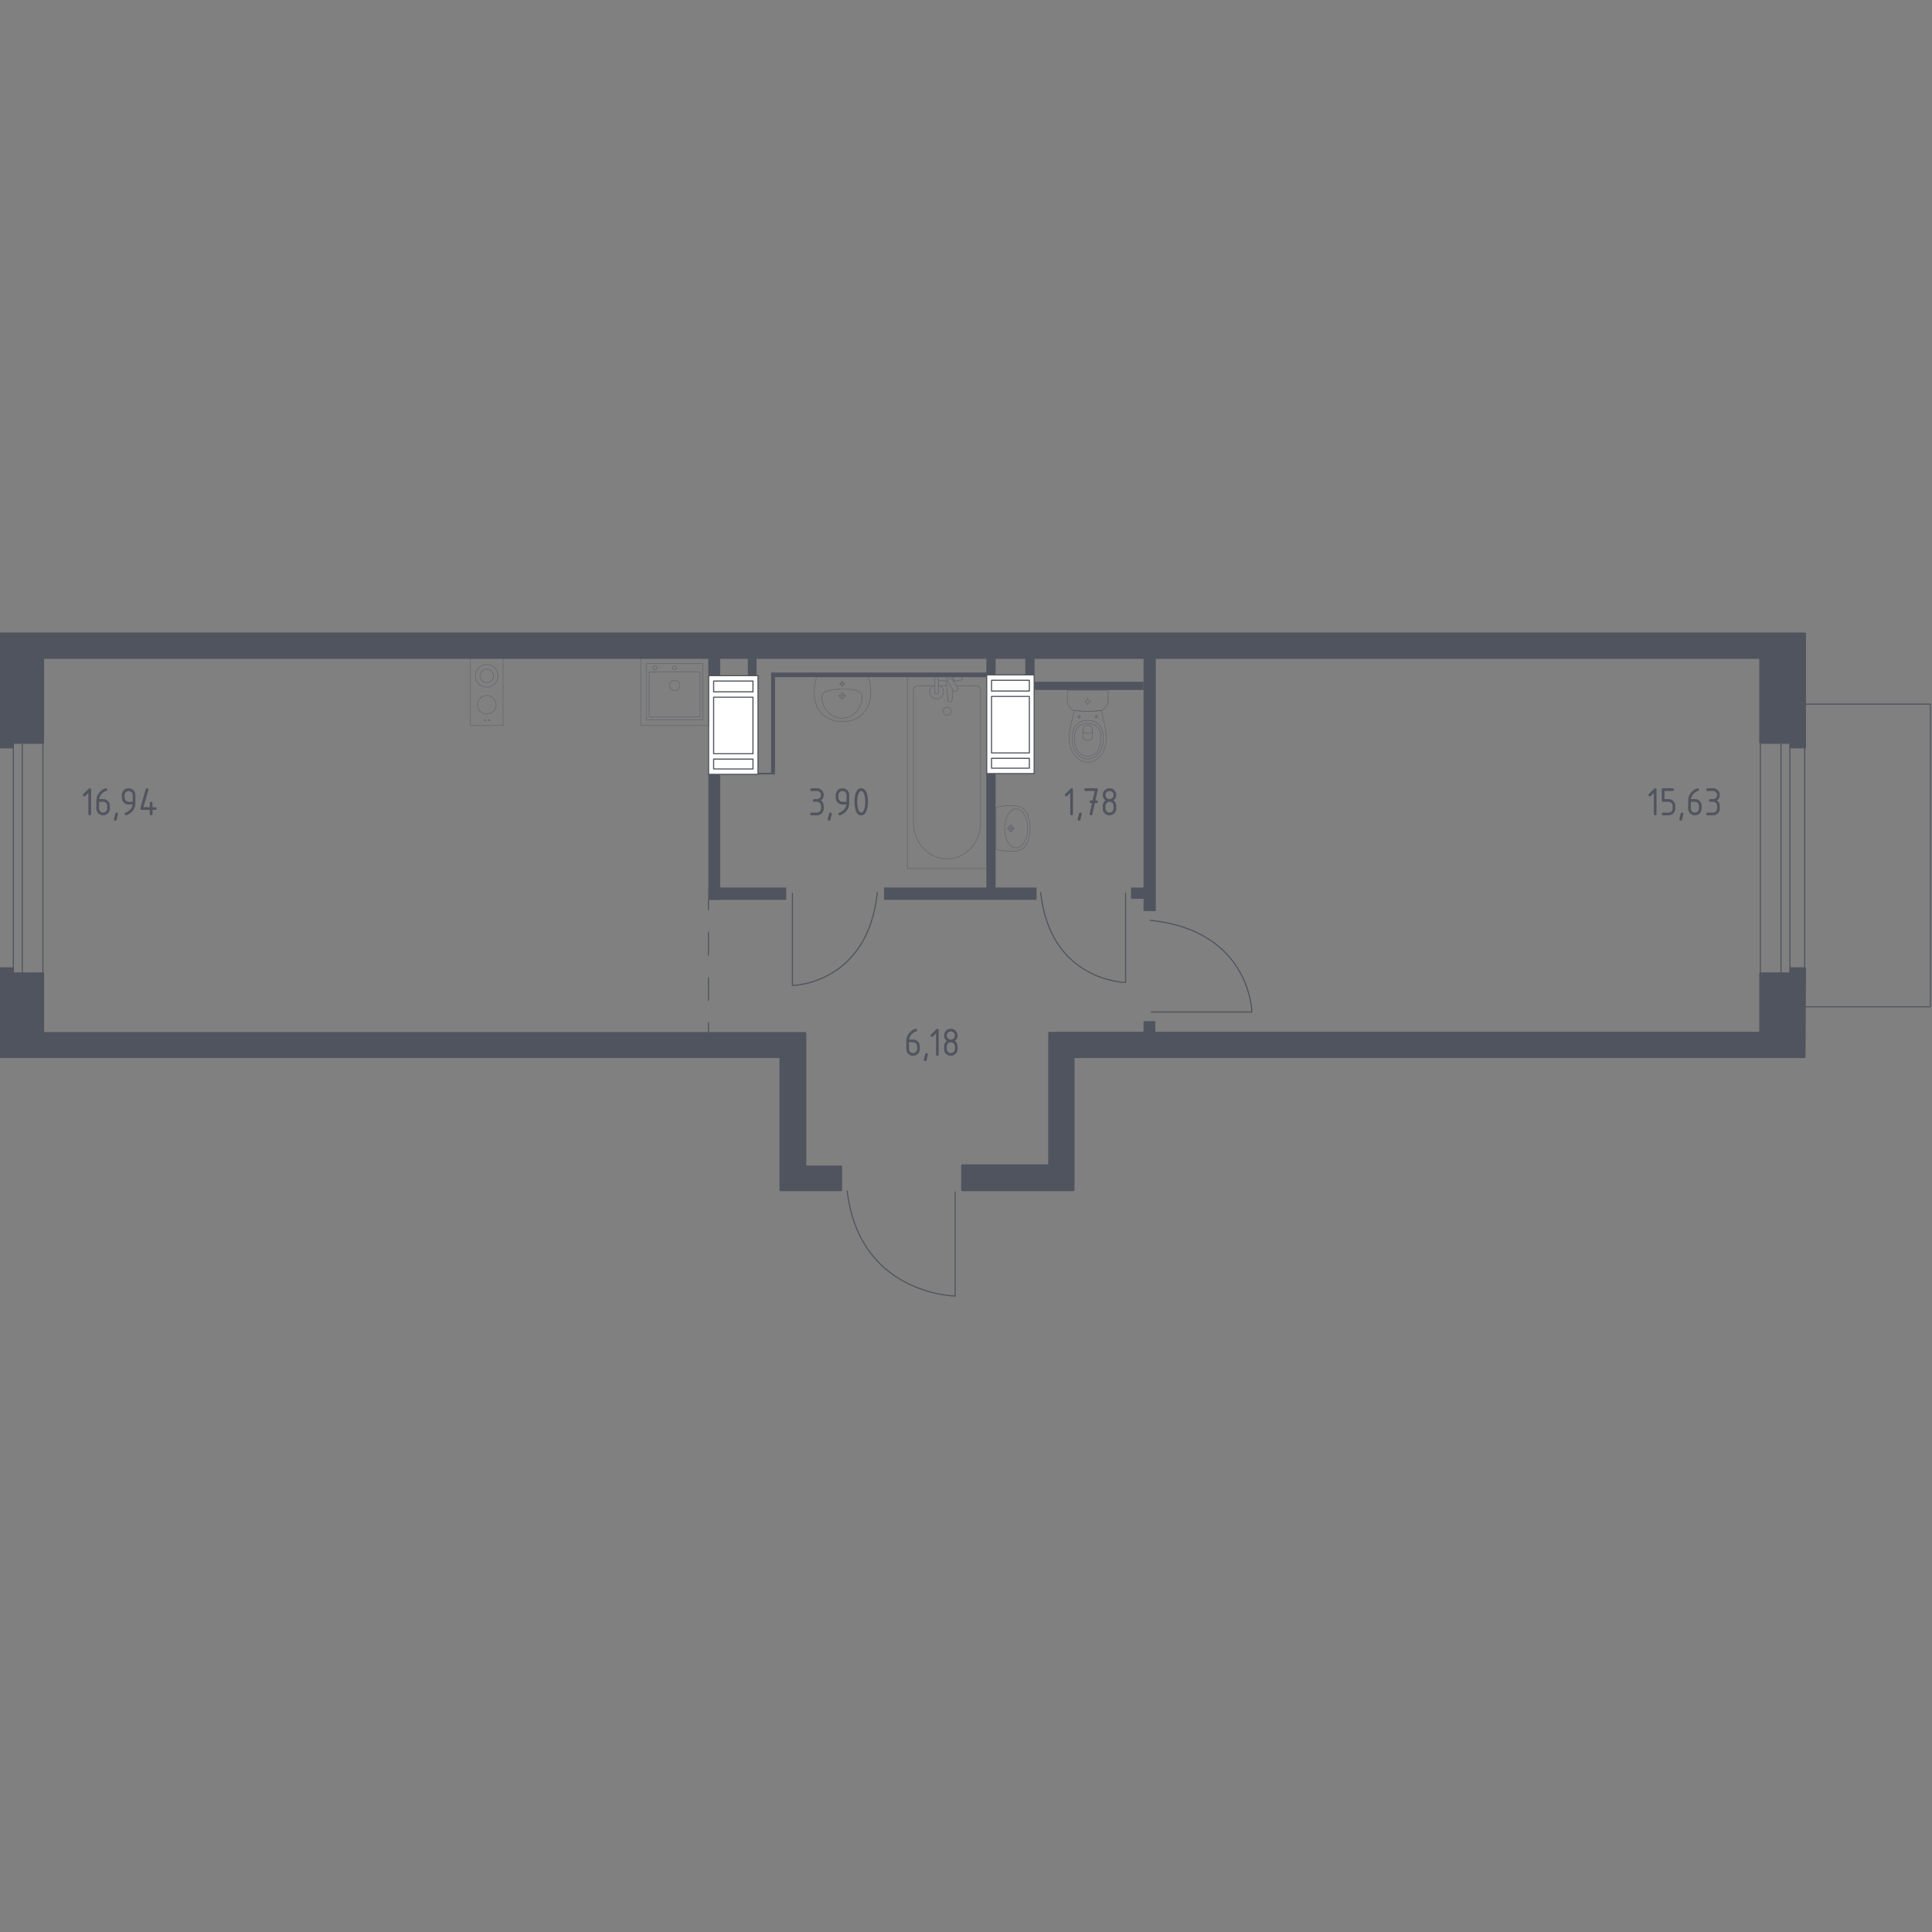 <?xml version="1.0" encoding="utf-8"?>
<!-- Generator: Adobe Illustrator 25.0.1, SVG Export Plug-In . SVG Version: 6.00 Build 0)  -->
<svg version="1.1" xmlns="http://www.w3.org/2000/svg" xmlns:xlink="http://www.w3.org/1999/xlink" x="0px" y="0px"
	 viewBox="0 0 1000 1000" style="enable-background:new 0 0 1000 1000;" xml:space="preserve">
<rect x="0" y="0" width="1000" height="1000" fill="#808080" stroke="none"/>
<style type="text/css">
	.st0{fill:none;stroke:#50545E;stroke-width:0.579;stroke-linecap:round;stroke-linejoin:round;stroke-miterlimit:10;}
	.st1{fill:none;stroke:#50545E;stroke-width:0.579;stroke-linecap:round;stroke-linejoin:round;}
	.st2{fill:none;stroke:#50545E;stroke-width:0.579;stroke-linecap:round;stroke-linejoin:round;stroke-dasharray:11.71,11.71;}
	.st3{fill:#50545E;}
	.st4{fill:#FFFFFF;stroke:#50545E;stroke-width:0.579;stroke-linecap:round;stroke-linejoin:round;stroke-miterlimit:10;}
	.st5{opacity:0.8;}
	.st6{opacity:0.8;fill:none;stroke:#50545E;stroke-width:0.289;stroke-linecap:round;stroke-linejoin:round;stroke-miterlimit:10;}
	.st7{fill:none;stroke:#50545E;stroke-width:0.289;stroke-linecap:round;stroke-linejoin:round;stroke-miterlimit:10;}
	.st8{fill:#50545E;stroke:#50545E;stroke-width:1.158;stroke-linecap:round;stroke-linejoin:round;stroke-miterlimit:10;}
</style>
<g id="_x2D_">
</g>
<g id="Окна_x2C__двери">
	<g>
		
			<rect x="-0.77" y="382.15" transform="matrix(-1 1.374308e-10 -1.374308e-10 -1 21.434 896.303)" class="st0" width="22.96" height="132.01"/>
		
			<rect x="6.9" y="382.15" transform="matrix(-1 1.320769e-10 -1.320769e-10 -1 18.409 896.303)" class="st0" width="4.61" height="132.01"/>
	</g>
	<g>
		<rect x="911.16" y="380.8" class="st0" width="22.96" height="129.19"/>
		<rect x="921.85" y="380.8" class="st0" width="4.61" height="129.19"/>
	</g>
	<path class="st0" d="M410.14,462.41l0,47.68c0,0,38.98-0.49,43.97-48.16"/>
	<path class="st0" d="M582.61,462.4l0,46.13c0,0-38.98-0.47-43.97-46.6"/>
	<path class="st0" d="M494.39,616.93l0,53.88c0,0-49.56-0.55-55.9-54.43"/>
	<path class="st0" d="M595.83,523.79l52.12,0c0,0-0.53-42.07-52.65-47.45"/>
	<polyline class="st0" points="934.15,364.46 999.19,364.46 999.19,521.11 934.15,521.11 	"/>
</g>
<g id="Пунктир">
	<g>
		<g>
			<line class="st1" x1="366.68" y1="465.74" x2="366.68" y2="470.91"/>
			<line class="st2" x1="366.68" y1="482.62" x2="366.68" y2="523.6"/>
			<line class="st1" x1="366.68" y1="529.46" x2="366.68" y2="534.63"/>
		</g>
	</g>
</g>
<g id="Перегородки">
	<rect x="366.68" y="340.42" class="st3" width="6.09" height="125.32"/>
	<rect x="366.68" y="459.38" class="st3" width="40.27" height="6.36"/>
	<rect x="387.08" y="340.42" class="st3" width="4.5" height="9.54"/>
	<rect x="457.56" y="459.38" class="st3" width="78.96" height="6.36"/>
	<rect x="510.55" y="340.42" class="st3" width="4.77" height="120.82"/>
	<rect x="530.69" y="340.42" class="st3" width="4.77" height="11"/>
	<rect x="591.9" y="340.42" class="st3" width="6.35" height="131.15"/>
	<rect x="585.4" y="459.39" class="st3" width="8.61" height="5.82"/>
	<rect x="535.46" y="352.87" class="st3" width="56.44" height="4.24"/>
	<rect x="399.13" y="349.96" class="st3" width="2" height="50.08"/>
	<rect x="399.13" y="348.1" class="st3" width="113.02" height="2.38"/>
	<rect x="591.89" y="528.54" class="st3" width="6.09" height="6.09"/>
	<rect x="392.34" y="400.03" class="st3" width="8.78" height="0.79"/>
</g>
<g id="Шахты">
	<g>
		<polyline class="st4" points="510.71,400.4 535.28,400.4 535.28,349.32 510.71,349.32 510.71,400.4 		"/>
		<polyline class="st4" points="532.79,352.11 513.21,352.11 513.21,357.68 532.79,357.68 532.79,352.11 		"/>
		<polyline class="st4" points="513.21,360.47 513.21,389.72 532.79,389.72 532.79,360.47 513.21,360.47 		"/>
		<polyline class="st4" points="532.79,397.61 532.79,392.51 513.21,392.51 513.21,397.61 532.79,397.61 		"/>
	</g>
	<g>
		<polyline class="st4" points="366.78,400.8 392.34,400.8 392.34,349.72 366.78,349.72 366.78,400.8 		"/>
		<polyline class="st4" points="389.74,352.51 369.38,352.51 369.38,358.08 389.74,358.08 389.74,352.51 		"/>
		<polyline class="st4" points="369.38,360.87 369.38,390.12 389.74,390.12 389.74,360.87 369.38,360.87 		"/>
		<polyline class="st4" points="389.74,398.01 389.74,392.9 369.38,392.9 369.38,398.01 389.74,398.01 		"/>
	</g>
</g>
<g id="Сантехника">
	<g class="st5">
		<g>
			<circle class="st6" cx="250.91" cy="372.8" r="0.4"/>
			<circle class="st6" cx="253.11" cy="372.8" r="0.4"/>
		</g>
		<ellipse class="st6" cx="251.95" cy="349.81" rx="5.86" ry="5.85"/>
		<g>
			<ellipse class="st6" cx="251.95" cy="364.78" rx="4.84" ry="4.83"/>
		</g>
		<rect x="243.5" y="340.42" class="st6" width="16.88" height="35.1"/>
		<ellipse class="st6" cx="251.95" cy="349.81" rx="3.52" ry="3.51"/>
	</g>
	<g class="st5">
		
			<rect x="331.61" y="340.42" transform="matrix(-1 -1.224647e-16 1.224647e-16 -1 698.392 715.934)" class="st6" width="35.17" height="35.1"/>
		<ellipse class="st6" cx="349.17" cy="354.74" rx="2.64" ry="2.63"/>
		<circle class="st6" cx="349.17" cy="345.68" r="1.02"/>
		<circle class="st6" cx="338.97" cy="345.68" r="1.02"/>
		<path class="st6" d="M334.82,372.59h28.74c0.16,0,0.28-0.13,0.28-0.28v-28.68c0-0.16-0.13-0.28-0.28-0.28h-28.74
			c-0.16,0-0.28,0.13-0.28,0.28v28.68C334.54,372.46,334.67,372.59,334.82,372.59z"/>
		<path class="st6" d="M336.28,371.13h25.81c0.16,0,0.28-0.13,0.28-0.28v-22.83c0-0.16-0.13-0.28-0.28-0.28h-25.81
			c-0.16,0-0.28,0.13-0.28,0.28v22.83C335.99,371,336.12,371.13,336.28,371.13z"/>
	</g>
	<g class="st5">
		<ellipse class="st6" cx="563.01" cy="363.15" rx="0.97" ry="0.96"/>
		<line class="st6" x1="564.7" y1="363.15" x2="563.98" y2="363.15"/>
		<line class="st6" x1="562.05" y1="363.15" x2="561.33" y2="363.15"/>
		<line class="st6" x1="563.01" y1="364.84" x2="563.01" y2="364.12"/>
		<line class="st6" x1="563.01" y1="362.19" x2="563.01" y2="361.47"/>
		<line class="st6" x1="568.39" y1="370.96" x2="568" y2="370.96"/>
		<line class="st6" x1="566.95" y1="370.96" x2="566.57" y2="370.96"/>
		<line class="st6" x1="567.48" y1="371.87" x2="567.48" y2="371.48"/>
		<line class="st6" x1="567.48" y1="370.45" x2="567.48" y2="370.06"/>
		<circle class="st6" cx="567.48" cy="370.96" r="0.52"/>
		<circle class="st6" cx="558.55" cy="370.96" r="0.52"/>
		<line class="st6" x1="559.46" y1="370.96" x2="559.07" y2="370.96"/>
		<line class="st6" x1="558.03" y1="370.96" x2="557.64" y2="370.96"/>
		<line class="st6" x1="558.55" y1="371.87" x2="558.55" y2="371.48"/>
		<line class="st6" x1="558.55" y1="370.45" x2="558.55" y2="370.06"/>
		<path class="st6" d="M553.59,379.28c0.03-0.4,0.06-0.73,0.08-0.95c0.7-3.96,1.56-6.61,2.26-10.57c2.13,0.25,4.5,0.41,7.09,0.41
			c2.59,0,4.98-0.16,7.11-0.41c0.7,3.96,1.53,6.61,2.23,10.57c0.02,0.22,0.05,0.55,0.08,0.95c0.16,2.37,0.42,6.37-1.53,9.98
			c-0.32,0.58-0.96,1.75-2.2,2.87c-0.74,0.67-2.71,2.4-5.62,2.4c-0.02,0-0.05,0-0.07,0c-0.02,0-0.05,0-0.07,0
			c-2.91,0-4.88-1.73-5.62-2.4c-1.24-1.12-1.88-2.29-2.2-2.87C553.17,385.65,553.43,381.66,553.59,379.28z"/>
		<path class="st6" d="M555.13,379.94c0.17-1.19,0.37-2.52,1.3-3.89c1.15-1.69,2.71-2.37,3.21-2.59c1.38-0.59,2.55-0.59,3.37-0.59
			s1.99,0,3.37,0.59c0.51,0.22,2.06,0.9,3.21,2.59c0.94,1.37,1.14,2.7,1.3,3.89c0.21,1.52,0.76,5.48-1.57,9.05
			c-0.58,0.89-1.82,2.77-4.21,3.54c-0.49,0.16-2.21,0.65-4.22,0c-2.39-0.77-3.63-2.65-4.21-3.54
			C554.36,385.43,554.92,381.46,555.13,379.94z"/>
		<path class="st6" d="M558.12,376.21c1.85-1.82,4.26-1.81,4.89-1.81c0.63,0,3.04-0.01,4.89,1.81c1.64,1.61,1.99,3.82,1.98,5.57
			c-0.01,1.08-0.1,1.91-0.22,2.59c-0.29,1.67-0.59,3.34-1.81,4.78c-0.96,1.14-2.68,2.33-4.86,2.31c-2.58-0.03-4.25-1.74-4.76-2.33
			c-1.29-1.49-1.6-3.23-1.88-4.75c-0.11-0.62-0.21-1.47-0.22-2.59C556.13,380.03,556.49,377.82,558.12,376.21z"/>
		<path class="st6" d="M560.57,377.17c0.1-0.28,0.3-0.75,0.72-1.18c0.23-0.24,0.47-0.4,0.65-0.51c0,0,0.01,0,0.01,0
			c0.98,0,1.13,0,2.11,0c0,0,0.01,0,0.01,0c0.19,0.11,0.42,0.27,0.65,0.51c0.41,0.43,0.62,0.89,0.72,1.18
			c0.03,1.31,0.07,2.62,0.1,3.93c-0.01,0.18-0.07,0.84-0.58,1.38c-0.4,0.43-0.85,0.55-1.03,0.59c-0.62,0-1.25,0-1.87,0
			c-0.18-0.04-0.64-0.16-1.03-0.59c-0.51-0.55-0.57-1.21-0.58-1.38C560.51,379.79,560.54,378.48,560.57,377.17z"/>
		<path class="st6" d="M560.53,378.72c0.3,0.23,1.18,0.86,2.45,0.87c1.31,0.01,2.22-0.64,2.52-0.87"/>
		<path class="st6" d="M552.95,357.31h20.12c0.27,0,0.49,0.23,0.49,0.52c0,0,0,4.87,0,5.39c-0.06,0.29-0.16,0.66-0.32,1.07
			c-0.16,0.42-0.39,0.88-0.71,1.35c-0.42,0.62-0.89,1.08-1.32,1.42c-0.43,0.34-0.82,0.56-1.09,0.69c-1.07,0.12-2.2,0.23-3.39,0.3
			c-1.19,0.07-2.43,0.11-3.73,0.11c-1.29,0-2.53-0.04-3.71-0.11c-1.18-0.07-2.31-0.17-3.37-0.3c-0.24-0.1-0.59-0.27-0.98-0.54
			s-0.84-0.65-1.25-1.17c-0.44-0.56-0.73-1.13-0.92-1.63c-0.19-0.5-0.27-0.93-0.32-1.19c0-0.59,0-5.39,0-5.39
			C552.46,357.54,552.68,357.31,552.95,357.31z"/>
	</g>
	<g class="st5">
		<line class="st6" x1="490.01" y1="354.97" x2="485.73" y2="354.97"/>
		<path class="st6" d="M483.83,354.97h-8.84c-1.21,0-2.18,1.06-2.18,2.36v68.44c0,4.67,1.61,9.18,4.52,12.64
			c6.9,8.21,18.85,8.21,25.74,0c2.91-3.46,4.52-7.97,4.52-12.64v-68.44c0-1.3-0.98-2.36-2.19-2.36h-10.36"/>
		<rect x="469.67" y="349.94" class="st6" width="41.03" height="99.65"/>
		<path class="st6" d="M490.19,370.25c-1.16,0-2.1-0.94-2.1-2.1c0-1.16,0.94-2.1,2.1-2.1c1.16,0,2.1,0.94,2.1,2.1
			C492.29,369.31,491.35,370.25,490.19,370.25z"/>
		<path class="st6" d="M485.73,349.94h-1.9v3.09v0.21v4.88c0,0,0.04,1.01,0.95,1.01s0.95-1.01,0.95-1.01v-4.88v-0.21v-1.14"/>
		<path class="st6" d="M493.61,352.59l0.05-0.62c0.08-0.98-0.66-1.9-1.73-2.03c-0.07-0.01-0.14-0.01-0.22-0.01
			c-0.07,0-0.14,0-0.22,0.01c-1.08,0.13-1.81,1.05-1.73,2.03l0.87,10.6c0,0.34,0.3,0.61,0.68,0.61h0.8c0.38,0,0.67-0.27,0.67-0.61
			l0.44-5.37"/>
		<path class="st6" d="M495.22,357.55l-0.31,0.19c-0.55,0.33-1.28,0.15-1.61-0.4l-2.56-4.25c-0.33-0.55-0.15-1.28,0.4-1.61
			l0.32-0.19c0.55-0.33,1.27-0.15,1.61,0.4l2.56,4.25C495.95,356.49,495.78,357.22,495.22,357.55z"/>
		<path class="st6" d="M493.55,352.51c1.5-0.08,3.44-0.23,3.96-0.5c0.72-0.37,0.4-1.4,0.4-1.4v-0.66H485.5v0.66
			c0,0-0.32,1.03,0.41,1.4c0.51,0.26,2.41,0.41,3.9,0.49"/>
		<path class="st6" d="M483.01,354.97c-1.11,0.62-1.86,1.81-1.86,3.16c0,2,1.62,3.63,3.62,3.63c2,0,3.62-1.62,3.62-3.63
			c0-1.36-0.75-2.54-1.86-3.16"/>
	</g>
	<g class="st5">
		<path class="st6" d="M434.57,360.21c0,0.72,0.6,1.31,1.34,1.31c0.74,0,1.34-0.59,1.34-1.31c0-0.73-0.6-1.31-1.34-1.31
			C435.17,358.89,434.57,359.48,434.57,360.21z"/>
		<line class="st6" x1="437.86" y1="360.21" x2="433.95" y2="360.21"/>
		<line class="st6" x1="435.91" y1="362.12" x2="435.91" y2="358.29"/>
		<path class="st6" d="M434.95,353.91c0,0.52,0.43,0.94,0.96,0.94c0.53,0,0.96-0.42,0.96-0.94c0-0.52-0.43-0.94-0.96-0.94
			C435.38,352.97,434.95,353.39,434.95,353.91z"/>
		<line class="st6" x1="437.44" y1="353.91" x2="434.37" y2="353.91"/>
		<line class="st6" x1="435.91" y1="355.41" x2="435.91" y2="352.4"/>
		<path class="st6" d="M421.42,359.65c-0.05-0.68-0.08-1.51-0.05-2.47c0.01-0.38,0.05-1.09,0.17-1.99c0.09-0.74,0.25-1.66,0.52-2.71
			c0.29-0.85,0.58-1.69,0.87-2.54c0,0,0.01,0,0.01,0c0.37,0,26.06,0,26.17,0c0,0,0.01,0,0.01,0c0.29,0.85,0.58,1.69,0.87,2.54
			c0.27,1.05,0.42,1.97,0.52,2.71c0.12,0.9,0.15,1.62,0.17,1.99c0.04,0.96,0,1.8-0.05,2.47c-0.02,0.94-0.25,6.94-5.21,10.87
			c-3.68,2.91-7.79,2.96-9.38,2.96c-1.58,0-5.7-0.06-9.38-2.96C421.66,366.6,421.44,360.59,421.42,359.65z"/>
		<path class="st6" d="M425.43,361.12c-0.03-0.33-0.06-0.77,0.1-1.3c0.01-0.03,0.02-0.05,0.02-0.07c0,0,0.16-0.46,0.52-0.88
			c1.89-2.19,9.84-2.19,9.84-2.19l0,0c4.37,0,8.05,0.23,9.69,2.18c0,0,0,0,0,0c0,0,0,0,0,0c0.38,0.43,0.5,0.82,0.52,0.88
			c0,0,0,0,0,0c0.2,0.58,0.13,1.29,0.12,1.38c-0.05,0.67-0.07,1-0.17,1.49c-0.57,2.76-1.75,4.47-1.75,4.47
			c-0.88,1.28-1.83,2.05-2.33,2.45c-0.4,0.32-1.01,0.8-1.9,1.24c-1.94,0.97-3.72,1.01-4.2,1.02c-2.1,0.01-3.64-0.69-4.34-1.02l0,0
			c-0.51-0.27-1.18-0.67-1.9-1.24c-0.49-0.39-1.45-1.17-2.33-2.45c0,0-1.19-1.73-1.75-4.47
			C425.53,362.31,425.5,361.91,425.43,361.12z"/>
	</g>
	<g class="st5">
		<g class="st5">
			<g>
				<path class="st7" d="M523.19,427.3c0.81,0,1.48,0.66,1.48,1.48c0,0.82-0.66,1.48-1.48,1.48c-0.82,0-1.48-0.66-1.48-1.48
					C521.71,427.96,522.38,427.3,523.19,427.3z"/>
			</g>
		</g>
		<g class="st5">
			<g>
				<path class="st7" d="M525.95,418.68c3.29,0,5.96,4.53,5.96,10.11c0,5.57-2.67,10.09-5.96,10.09c-3.3,0-5.97-4.52-5.97-10.09
					C519.99,423.21,522.65,418.68,525.95,418.68z"/>
			</g>
		</g>
		<g class="st5">
			<g>
				<path class="st7" d="M523.19,427.97c0.45,0,0.81,0.36,0.81,0.81c0,0.45-0.36,0.81-0.81,0.81c-0.45,0-0.81-0.36-0.81-0.81
					C522.38,428.33,522.75,427.97,523.19,427.97z"/>
			</g>
		</g>
		<g class="st5">
			<g>
				<path class="st7" d="M519.16,417.24c-1.49,0.19-2.72,0.42-3.6,0.6v21.88c0.88,0.18,2.11,0.41,3.6,0.6
					c1.72,0.22,2.87,0.36,4.2,0.33c1.84-0.05,4.38-0.13,6.32-1.66c0,0,1.74-1.38,2.57-4.07c0.11-0.35,0.33-1.21,0.45-1.73
					c0.13-0.56,0.21-0.99,0.25-1.27l0,0c0.19-1.22,0.2-2.24,0.19-3.13c0-0.89,0-1.9-0.19-3.13c0,0,0,0,0,0
					c-0.04-0.28-0.12-0.71-0.25-1.27c-0.12-0.53-0.34-1.38-0.45-1.73c-0.83-2.69-2.57-4.07-2.57-4.07
					c-1.94-1.54-4.48-1.61-6.32-1.66C522.03,416.88,520.89,417.02,519.16,417.24z"/>
			</g>
		</g>
		<g class="st5">
			<g>
				<line class="st7" x1="523.19" y1="426.6" x2="523.19" y2="430.96"/>
			</g>
		</g>
		<g class="st5">
			<g>
				<line class="st7" x1="521.01" y1="428.78" x2="525.37" y2="428.78"/>
			</g>
		</g>
	</g>
</g>
<g id="Несущие">
	<polygon class="st8" points="6.61,503.89 22.24,503.89 22.24,534.79 416.76,534.79 416.76,603.86 435.31,603.86 435.31,615.97 
		404.04,615.97 404.04,547.08 -0.81,547.08 -0.81,501.25 6.61,501.25 	"/>
	<polygon class="st8" points="22.24,384.4 6.61,384.4 6.61,386.79 -0.81,386.79 -0.81,327.97 934.21,327.97 934.21,386.78 
		926.8,386.78 926.8,384.4 911.16,384.4 911.16,340.42 22.24,340.42 	"/>
	<polygon class="st8" points="934.21,501.24 926.8,501.24 926.8,503.89 911.16,503.89 911.16,534.63 543.14,534.63 543.14,603.25 
		498.1,603.25 498.1,615.97 555.59,615.97 555.59,547.08 933.97,547.08 	"/>
</g>
<g id="Площади">
	<g>
		<g>
			<path class="st3" d="M473.99,532.48c0.47,0,0.7,0.23,0.7,0.7c0,0.35-0.12,0.55-0.35,0.6c-1.04,0.26-1.95,0.88-2.73,1.87
				c-0.61,0.78-0.97,1.59-1.07,2.43h2.05c0.99,0,1.82,0.34,2.49,1.02c0.67,0.68,1.01,1.5,1.01,2.48v1.4c0,0.98-0.34,1.8-1.02,2.48
				s-1.51,1.02-2.48,1.02c-0.98,0-1.8-0.34-2.48-1.01c-0.68-0.67-1.02-1.5-1.02-2.46v-4.22c0-1.58,0.53-2.97,1.58-4.17
				c0.82-0.93,1.71-1.58,2.68-1.97C473.63,532.54,473.85,532.48,473.99,532.48z M470.49,539.48v3.5c0,0.59,0.2,1.08,0.61,1.49
				c0.41,0.41,0.9,0.61,1.49,0.61c0.59,0,1.08-0.21,1.49-0.62c0.41-0.41,0.61-0.9,0.61-1.48v-1.4c0-0.59-0.21-1.08-0.61-1.49
				c-0.41-0.41-0.9-0.61-1.48-0.61H470.49z"/>
			<path class="st3" d="M479.59,545.08c0.47,0,0.7,0.23,0.7,0.69c0,0.06-0.24,1.06-0.72,2.98c-0.08,0.35-0.31,0.53-0.68,0.53
				c-0.47,0-0.7-0.23-0.7-0.7c0-0.32,0.24-1.31,0.72-2.97C479.01,545.25,479.23,545.08,479.59,545.08z"/>
			<path class="st3" d="M484.48,534.87l-1.61,1.61c-0.13,0.13-0.3,0.2-0.49,0.2c-0.47,0-0.7-0.23-0.7-0.7c0-0.19,0.07-0.35,0.2-0.49
				l2.74-2.74c0.18-0.18,0.37-0.28,0.56-0.28c0.47,0,0.7,0.23,0.7,0.7v12.6c0,0.47-0.23,0.7-0.7,0.7c-0.47,0-0.7-0.23-0.7-0.7
				V534.87z"/>
			<path class="st3" d="M492.14,546.48c-0.97,0-1.79-0.34-2.48-1.02c-0.68-0.68-1.02-1.51-1.02-2.48v-1.4c0-1.16,0.47-2.09,1.4-2.8
				c-0.93-0.71-1.4-1.64-1.4-2.8c0-0.97,0.34-1.79,1.02-2.48c0.68-0.68,1.51-1.02,2.48-1.02c0.97,0,1.79,0.34,2.48,1.02
				c0.68,0.68,1.02,1.51,1.02,2.48c0,1.16-0.47,2.09-1.4,2.8c0.67,0.51,1.1,1.13,1.27,1.88c0.08,0.37,0.13,1.15,0.13,2.32
				c0,0.97-0.34,1.79-1.02,2.48C493.94,546.14,493.11,546.48,492.14,546.48z M492.14,538.08c0.59,0,1.08-0.2,1.49-0.61
				c0.41-0.41,0.61-0.9,0.61-1.49c0-0.58-0.21-1.07-0.61-1.48c-0.41-0.41-0.9-0.62-1.48-0.62c-0.59,0-1.08,0.2-1.49,0.61
				c-0.41,0.41-0.61,0.9-0.61,1.49c0,0.59,0.2,1.08,0.61,1.49C491.06,537.88,491.55,538.08,492.14,538.08z M492.14,545.08
				c0.59,0,1.08-0.2,1.49-0.61c0.41-0.41,0.61-0.9,0.61-1.49v-1.4c0-0.58-0.21-1.07-0.61-1.48c-0.41-0.41-0.9-0.62-1.48-0.62
				c-0.59,0-1.08,0.2-1.49,0.61c-0.41,0.41-0.61,0.9-0.61,1.49v1.4c0,0.59,0.2,1.08,0.61,1.49
				C491.06,544.87,491.55,545.08,492.14,545.08z"/>
		</g>
	</g>
	<g>
		<g>
			<path class="st3" d="M45.74,410.4l-1.61,1.61c-0.13,0.13-0.3,0.2-0.49,0.2c-0.47,0-0.7-0.23-0.7-0.7c0-0.19,0.07-0.35,0.2-0.49
				l2.74-2.74c0.18-0.18,0.37-0.28,0.56-0.28c0.47,0,0.7,0.23,0.7,0.7v12.6c0,0.47-0.23,0.7-0.7,0.7c-0.47,0-0.7-0.23-0.7-0.7V410.4
				z"/>
			<path class="st3" d="M54.78,408.01c0.47,0,0.7,0.23,0.7,0.7c0,0.35-0.12,0.55-0.35,0.6c-1.04,0.26-1.95,0.88-2.73,1.87
				c-0.61,0.78-0.97,1.59-1.07,2.43h2.05c0.99,0,1.82,0.34,2.49,1.02c0.67,0.68,1.01,1.5,1.01,2.48v1.4c0,0.98-0.34,1.8-1.02,2.48
				S54.35,422,53.38,422c-0.98,0-1.8-0.34-2.48-1.01c-0.68-0.67-1.02-1.5-1.02-2.46v-4.22c0-1.58,0.53-2.97,1.58-4.17
				c0.82-0.93,1.71-1.58,2.68-1.97C54.42,408.06,54.63,408.01,54.78,408.01z M51.28,415.01v3.5c0,0.59,0.2,1.08,0.61,1.49
				c0.41,0.41,0.9,0.61,1.49,0.61c0.59,0,1.08-0.21,1.49-0.62c0.41-0.41,0.61-0.9,0.61-1.48v-1.4c0-0.59-0.21-1.08-0.61-1.49
				c-0.41-0.41-0.9-0.61-1.48-0.61H51.28z"/>
			<path class="st3" d="M60.37,420.61c0.47,0,0.7,0.23,0.7,0.69c0,0.06-0.24,1.06-0.72,2.98c-0.08,0.35-0.31,0.53-0.68,0.53
				c-0.47,0-0.7-0.23-0.7-0.7c0-0.32,0.24-1.31,0.72-2.97C59.79,420.78,60.02,420.61,60.37,420.61z"/>
			<path class="st3" d="M65.19,422c-0.18,0-0.35-0.07-0.49-0.21c-0.14-0.14-0.21-0.3-0.21-0.49c0-0.32,0.12-0.53,0.35-0.6
				c0.51-0.17,0.93-0.36,1.27-0.58c1.51-0.97,2.35-2.21,2.52-3.71h-2.05c-0.97,0-1.79-0.34-2.48-1.02
				c-0.68-0.68-1.02-1.51-1.02-2.48v-1.4c0-0.97,0.34-1.79,1.02-2.48c0.68-0.68,1.51-1.02,2.48-1.02c0.98,0,1.8,0.34,2.48,1.01
				s1.02,1.5,1.02,2.46v4.22c0,2.38-1.11,4.25-3.32,5.63C66.05,421.78,65.53,422,65.19,422z M68.69,415.01v-3.5
				c0-0.58-0.21-1.07-0.61-1.48c-0.41-0.41-0.9-0.62-1.48-0.62s-1.07,0.21-1.48,0.62c-0.41,0.41-0.62,0.9-0.62,1.48v1.4
				c0,0.59,0.2,1.08,0.61,1.49c0.41,0.41,0.9,0.61,1.49,0.61H68.69z"/>
			<path class="st3" d="M72.61,418.51c0-0.08,0.01-0.14,0.02-0.19l2.8-9.8c0.1-0.34,0.33-0.51,0.68-0.51c0.47,0,0.7,0.23,0.7,0.7
				c0,0.06-0.01,0.13-0.02,0.2l-2.55,8.89h3.28v-2.1c0-0.47,0.23-0.7,0.7-0.7c0.47,0,0.7,0.23,0.7,0.7v2.1h1.4
				c0.47,0,0.7,0.23,0.7,0.7s-0.23,0.7-0.7,0.7h-1.4v2.1c0,0.47-0.23,0.7-0.7,0.7c-0.47,0-0.7-0.23-0.7-0.7v-2.1h-4.2
				C72.84,419.21,72.61,418.97,72.61,418.51z"/>
		</g>
	</g>
	<g>
		<g>
			<path class="st3" d="M422.85,415.01h-1.4c-0.47,0-0.7-0.23-0.7-0.7s0.23-0.7,0.7-0.7h1.4c0.59,0,1.08-0.2,1.49-0.61
				c0.41-0.41,0.61-0.9,0.61-1.49c0-0.58-0.21-1.07-0.61-1.48c-0.41-0.41-0.9-0.62-1.48-0.62h-2.8c-0.47,0-0.7-0.23-0.7-0.7
				c0-0.47,0.23-0.7,0.7-0.7h2.8c0.97,0,1.79,0.34,2.48,1.03s1.02,1.51,1.02,2.47c0,1.16-0.47,2.09-1.4,2.8
				c0.93,0.71,1.4,1.64,1.4,2.8v1.4c0,0.97-0.34,1.79-1.03,2.48c-0.69,0.68-1.51,1.02-2.47,1.02h-2.8c-0.47,0-0.7-0.23-0.7-0.7
				c0-0.47,0.23-0.7,0.7-0.7h2.8c0.59,0,1.08-0.2,1.49-0.61c0.41-0.41,0.61-0.9,0.61-1.49v-1.4c0-0.58-0.21-1.07-0.61-1.48
				C423.93,415.21,423.43,415.01,422.85,415.01z"/>
			<path class="st3" d="M429.84,420.61c0.47,0,0.7,0.23,0.7,0.69c0,0.06-0.24,1.06-0.72,2.98c-0.08,0.35-0.31,0.53-0.68,0.53
				c-0.47,0-0.7-0.23-0.7-0.7c0-0.32,0.24-1.31,0.72-2.97C429.26,420.78,429.49,420.61,429.84,420.61z"/>
			<path class="st3" d="M434.66,422c-0.18,0-0.35-0.07-0.49-0.21c-0.14-0.14-0.21-0.3-0.21-0.49c0-0.32,0.12-0.53,0.35-0.6
				c0.51-0.17,0.93-0.36,1.27-0.58c1.51-0.97,2.35-2.21,2.52-3.71h-2.05c-0.97,0-1.79-0.34-2.48-1.02
				c-0.68-0.68-1.02-1.51-1.02-2.48v-1.4c0-0.97,0.34-1.79,1.02-2.48c0.68-0.68,1.51-1.02,2.48-1.02c0.98,0,1.8,0.34,2.48,1.01
				s1.02,1.5,1.02,2.46v4.22c0,2.38-1.11,4.25-3.32,5.63C435.52,421.78,435,422,434.66,422z M438.16,415.01v-3.5
				c0-0.58-0.21-1.07-0.61-1.48c-0.41-0.41-0.9-0.62-1.48-0.62s-1.07,0.21-1.48,0.62c-0.41,0.41-0.62,0.9-0.62,1.48v1.4
				c0,0.59,0.2,1.08,0.61,1.49c0.41,0.41,0.9,0.61,1.49,0.61H438.16z"/>
			<path class="st3" d="M449.26,415.01c0,1.67-0.21,3.11-0.61,4.33c-0.6,1.78-1.56,2.67-2.88,2.67s-2.28-0.89-2.88-2.66
				c-0.41-1.22-0.62-2.66-0.62-4.34c0-1.67,0.21-3.12,0.62-4.34c0.6-1.77,1.56-2.66,2.88-2.66s2.28,0.89,2.88,2.67
				C449.06,411.9,449.26,413.34,449.26,415.01z M447.87,415.01c0-1.16-0.12-2.25-0.37-3.28c-0.37-1.55-0.95-2.32-1.73-2.32
				c-0.77,0-1.34,0.78-1.72,2.33c-0.25,1.05-0.38,2.13-0.38,3.27c0,1.15,0.12,2.25,0.37,3.28c0.38,1.55,0.95,2.32,1.73,2.32
				c0.78,0,1.35-0.77,1.73-2.32C447.74,417.25,447.87,416.16,447.87,415.01z"/>
		</g>
	</g>
	<g>
		<g>
			<path class="st3" d="M553.96,410.4l-1.61,1.61c-0.13,0.13-0.3,0.2-0.49,0.2c-0.47,0-0.7-0.23-0.7-0.7c0-0.19,0.07-0.35,0.2-0.49
				l2.74-2.74c0.18-0.18,0.37-0.28,0.56-0.28c0.47,0,0.7,0.23,0.7,0.7v12.6c0,0.47-0.23,0.7-0.7,0.7c-0.47,0-0.7-0.23-0.7-0.7V410.4
				z"/>
			<path class="st3" d="M559.22,420.61c0.47,0,0.7,0.23,0.7,0.69c0,0.06-0.24,1.06-0.72,2.98c-0.08,0.35-0.31,0.53-0.68,0.53
				c-0.47,0-0.7-0.23-0.7-0.7c0-0.32,0.24-1.31,0.72-2.97C558.64,420.78,558.86,420.61,559.22,420.61z"/>
			<path class="st3" d="M565.23,415.71h-0.52c-0.47,0-0.7-0.23-0.7-0.7c0-0.47,0.23-0.7,0.7-0.7l0.82,0l1.1-4.9h-4.72
				c-0.47,0-0.7-0.23-0.7-0.7c0-0.47,0.23-0.7,0.7-0.7h5.6c0.46,0,0.69,0.23,0.7,0.68c0,0.04-0.01,0.1-0.02,0.17l-1.21,5.45l0.53,0
				c0.47,0,0.7,0.23,0.7,0.7c0,0.47-0.23,0.7-0.7,0.7l-0.85,0l-1.27,5.75c-0.08,0.37-0.31,0.55-0.67,0.55
				c-0.47,0-0.71-0.23-0.71-0.7c0-0.07,0-0.12,0.01-0.16L565.23,415.71z"/>
			<path class="st3" d="M574.28,422c-0.97,0-1.79-0.34-2.48-1.02c-0.68-0.68-1.02-1.51-1.02-2.48v-1.4c0-1.16,0.47-2.09,1.4-2.8
				c-0.93-0.71-1.4-1.64-1.4-2.8c0-0.97,0.34-1.79,1.02-2.48c0.68-0.68,1.51-1.02,2.48-1.02c0.97,0,1.79,0.34,2.48,1.02
				c0.68,0.68,1.02,1.51,1.02,2.48c0,1.16-0.47,2.09-1.4,2.8c0.67,0.51,1.1,1.13,1.27,1.88c0.08,0.37,0.13,1.15,0.13,2.32
				c0,0.97-0.34,1.79-1.02,2.48C576.07,421.66,575.25,422,574.28,422z M574.28,413.61c0.59,0,1.08-0.2,1.49-0.61
				c0.41-0.41,0.61-0.9,0.61-1.49c0-0.58-0.21-1.07-0.61-1.48c-0.41-0.41-0.9-0.62-1.48-0.62c-0.59,0-1.08,0.2-1.49,0.61
				c-0.41,0.41-0.61,0.9-0.61,1.49c0,0.59,0.2,1.08,0.61,1.49C573.2,413.4,573.69,413.61,574.28,413.61z M574.28,420.61
				c0.59,0,1.08-0.2,1.49-0.61c0.41-0.41,0.61-0.9,0.61-1.49v-1.4c0-0.58-0.21-1.07-0.61-1.48c-0.41-0.41-0.9-0.62-1.48-0.62
				c-0.59,0-1.08,0.2-1.49,0.61c-0.41,0.41-0.61,0.9-0.61,1.49v1.4c0,0.59,0.2,1.08,0.61,1.49
				C573.2,420.4,573.69,420.61,574.28,420.61z"/>
		</g>
	</g>
	<g>
		<g>
			<path class="st3" d="M856.02,410.4l-1.61,1.61c-0.13,0.13-0.3,0.2-0.49,0.2c-0.47,0-0.7-0.23-0.7-0.7c0-0.19,0.07-0.35,0.2-0.49
				l2.74-2.74c0.18-0.18,0.37-0.28,0.56-0.28c0.47,0,0.7,0.23,0.7,0.7v12.6c0,0.47-0.23,0.7-0.7,0.7s-0.7-0.23-0.7-0.7V410.4z"/>
			<path class="st3" d="M860.13,414.31v-5.6c0-0.47,0.23-0.7,0.7-0.7h4.9c0.47,0,0.7,0.23,0.7,0.7c0,0.47-0.23,0.7-0.7,0.7h-4.2v4.2
				h2.1c0.97,0,1.79,0.34,2.48,1.03c0.68,0.69,1.02,1.51,1.02,2.47v1.4c0,0.97-0.34,1.79-1.03,2.48c-0.69,0.68-1.51,1.02-2.47,1.02
				h-2.8c-0.47,0-0.7-0.23-0.7-0.7c0-0.47,0.23-0.7,0.7-0.7h2.8c0.59,0,1.08-0.2,1.49-0.61c0.41-0.41,0.61-0.9,0.61-1.49v-1.4
				c0-0.58-0.21-1.07-0.62-1.48s-0.91-0.62-1.48-0.62h-2.8C860.36,415.01,860.13,414.77,860.13,414.31z"/>
			<path class="st3" d="M870.62,420.61c0.47,0,0.7,0.23,0.7,0.69c0,0.06-0.24,1.06-0.72,2.98c-0.08,0.35-0.31,0.53-0.68,0.53
				c-0.47,0-0.7-0.23-0.7-0.7c0-0.32,0.24-1.31,0.72-2.97C870.04,420.78,870.27,420.61,870.62,420.61z"/>
			<path class="st3" d="M878.68,408.01c0.47,0,0.7,0.23,0.7,0.7c0,0.35-0.12,0.55-0.35,0.6c-1.04,0.26-1.95,0.88-2.72,1.87
				c-0.62,0.78-0.97,1.59-1.07,2.43h2.05c0.99,0,1.82,0.34,2.49,1.02c0.67,0.68,1.01,1.5,1.01,2.48v1.4c0,0.98-0.34,1.8-1.02,2.48
				c-0.68,0.68-1.51,1.02-2.48,1.02c-0.98,0-1.8-0.34-2.48-1.01c-0.68-0.67-1.02-1.5-1.02-2.46v-4.22c0-1.58,0.53-2.97,1.58-4.17
				c0.82-0.93,1.71-1.58,2.68-1.97C878.32,408.06,878.53,408.01,878.68,408.01z M875.18,415.01v3.5c0,0.59,0.2,1.08,0.61,1.49
				c0.41,0.41,0.9,0.61,1.49,0.61s1.08-0.21,1.49-0.62s0.61-0.9,0.61-1.48v-1.4c0-0.59-0.21-1.08-0.62-1.49s-0.91-0.61-1.48-0.61
				H875.18z"/>
			<path class="st3" d="M886.66,415.01h-1.4c-0.47,0-0.7-0.23-0.7-0.7s0.23-0.7,0.7-0.7h1.4c0.59,0,1.08-0.2,1.49-0.61
				s0.61-0.9,0.61-1.49c0-0.58-0.21-1.07-0.62-1.48s-0.91-0.62-1.48-0.62h-2.8c-0.47,0-0.7-0.23-0.7-0.7c0-0.47,0.23-0.7,0.7-0.7
				h2.8c0.97,0,1.79,0.34,2.48,1.03c0.68,0.69,1.02,1.51,1.02,2.47c0,1.16-0.47,2.09-1.4,2.8c0.93,0.71,1.4,1.64,1.4,2.8v1.4
				c0,0.97-0.34,1.79-1.03,2.48c-0.69,0.68-1.51,1.02-2.47,1.02h-2.8c-0.47,0-0.7-0.23-0.7-0.7c0-0.47,0.23-0.7,0.7-0.7h2.8
				c0.59,0,1.08-0.2,1.49-0.61c0.41-0.41,0.61-0.9,0.61-1.49v-1.4c0-0.58-0.21-1.07-0.62-1.48S887.24,415.01,886.66,415.01z"/>
		</g>
	</g>
</g>
<g id="Layer_1">
</g>
</svg>
